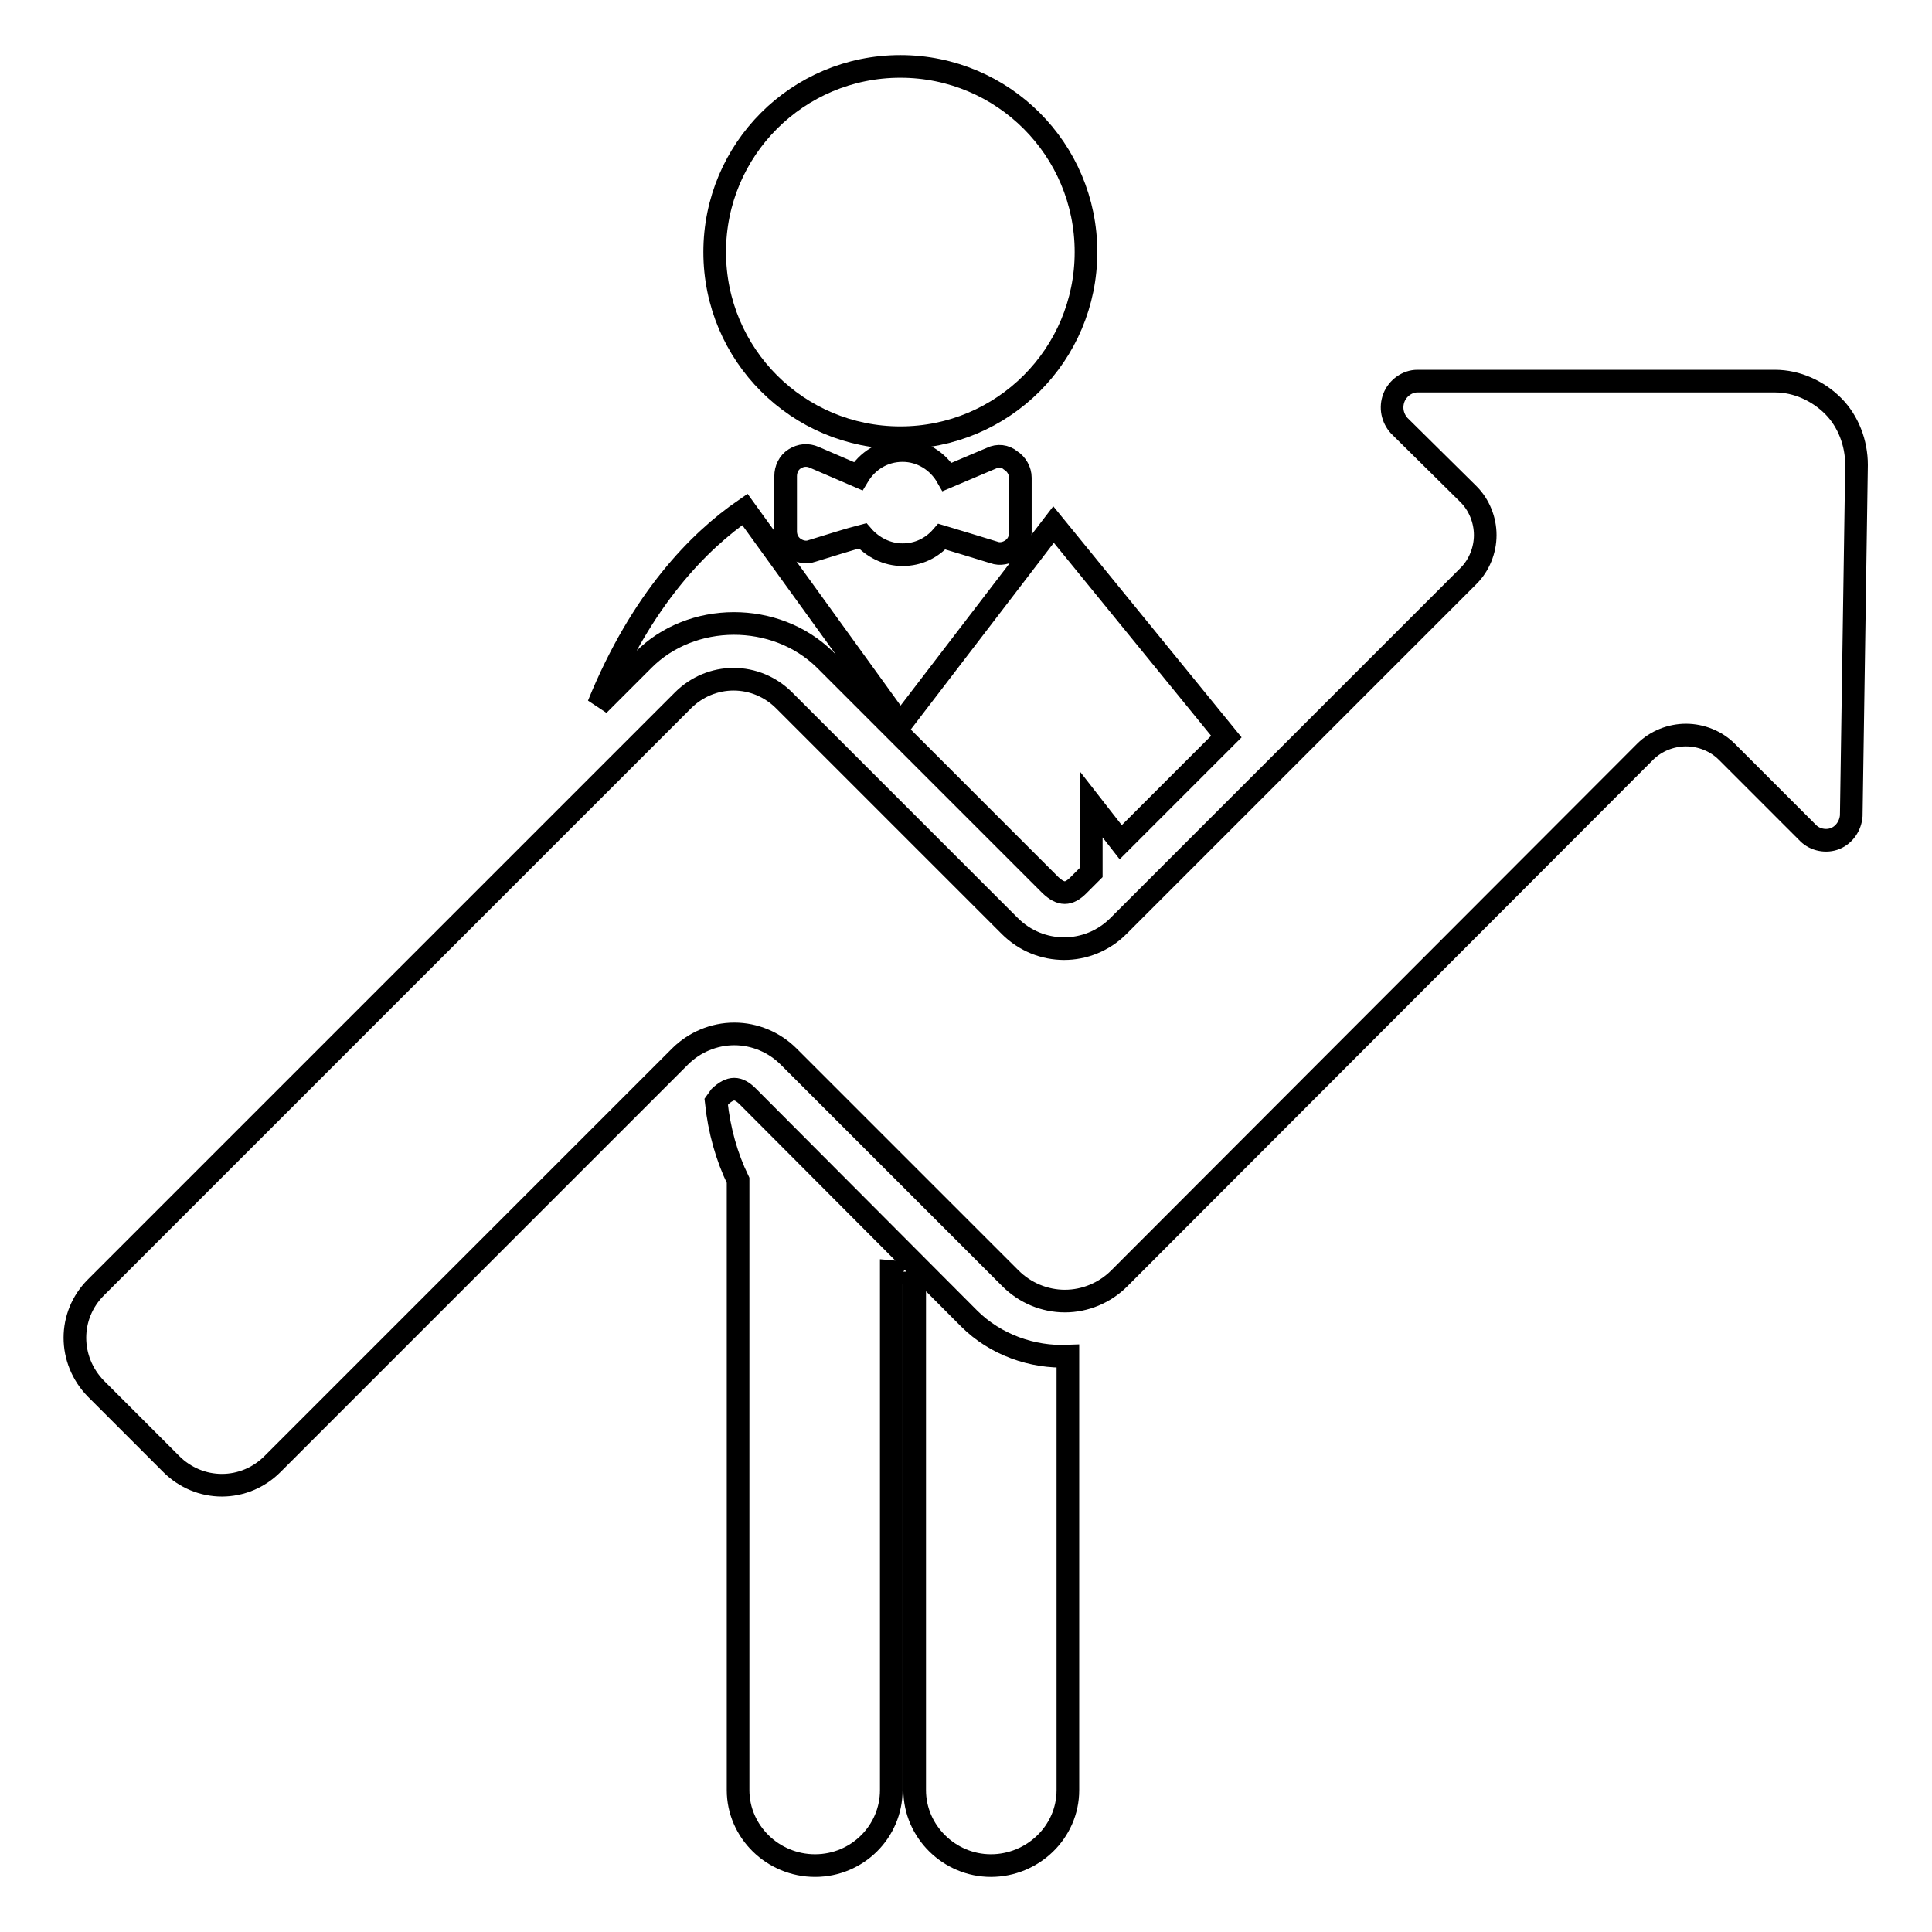 <?xml version="1.0" encoding="utf-8"?>
<!-- Svg Vector Icons : http://www.onlinewebfonts.com/icon -->
<!DOCTYPE svg PUBLIC "-//W3C//DTD SVG 1.1//EN" "http://www.w3.org/Graphics/SVG/1.1/DTD/svg11.dtd">
<svg version="1.1" xmlns="http://www.w3.org/2000/svg" xmlns:xlink="http://www.w3.org/1999/xlink" x="0px" y="0px" viewBox="0 0 256 256" enable-background="new 0 0 256 256" xml:space="preserve">
<g><g><g><g><path stroke-width="3" fill-opacity="0" stroke="#000000"  d="M119.3,58c13.6,0,24.6-11,24.6-24.6c0-13.6-11-24.6-24.6-24.6c-13.6,0-24.6,11-24.6,24.6S105.7,58,119.3,58z"/><path stroke-width="3" fill-opacity="0" stroke="#000000"  d="M99.1,145.3c-1.3-1.3-2.3-1.3-3.7,0l-0.5,0.7c0.4,3.8,1.4,7.3,2.9,10.4v80.8c0,5.5,4.6,10,10.2,10s10.1-4.5,10.1-10v-68.7c0,0,1.1,0.1,1.6,0.1c0.5,0,1.5,0,1.5-0.1v68.7c0,5.5,4.6,10,10.1,10c5.5,0,10.2-4.4,10.2-10v-57.5c-4.7,0.2-9.6-1.5-13.1-5L99.1,145.3z"/><path stroke-width="3" fill-opacity="0" stroke="#000000"  d="M109.3,87.4l29.9,29.9c1.4,1.3,2.4,1.3,3.7,0l1.7-1.7v-9l3.9,5l14-14l-22.9-28.1L119.3,96L98.7,67.5C92.6,71.7,85,79.4,79.3,93.4l5.9-5.9C91.6,81,102.8,81,109.3,87.4z"/><path stroke-width="3" fill-opacity="0" stroke="#000000"  d="M131.4,60.7l-5.9,2.5c-1.2-2.1-3.4-3.5-5.9-3.5c-2.6,0-4.7,1.4-5.9,3.4l-5.8-2.5c-0.9-0.4-1.8-0.3-2.6,0.2c-0.8,0.5-1.2,1.4-1.2,2.3v7.3c0,0.9,0.4,1.7,1.1,2.2c0.7,0.5,1.6,0.7,2.4,0.4c2.3-0.7,5.1-1.6,6.7-2c1.3,1.5,3.2,2.5,5.3,2.5c2.1,0,3.9-0.9,5.2-2.4c1.7,0.5,4.6,1.4,6.9,2.1c0.8,0.3,1.7,0.1,2.4-0.4c0.7-0.5,1.1-1.3,1.1-2.2v-7.3c0-0.9-0.5-1.8-1.3-2.3C133.2,60.4,132.2,60.3,131.4,60.7z"/><path stroke-width="3" fill-opacity="0" stroke="#000000"  d="M242.9,53.8c-2-2-4.8-3.3-7.7-3.3h-47.4c-1.3,0-2.6,0.9-3.1,2.2c-0.5,1.3-0.2,2.7,0.7,3.7l9.2,9.1c1.4,1.4,2.2,3.4,2.2,5.4c0,2-0.8,4-2.2,5.4l-46.4,46.4c-4,4-10.4,4-14.4,0l-29.9-29.9c-1.8-1.8-4.2-2.8-6.7-2.8c-2.5,0-4.9,1-6.7,2.8l-77.8,77.8c-3.7,3.7-3.7,9.6,0,13.4l10,10c1.8,1.8,4.2,2.8,6.7,2.8c2.5,0,4.9-1,6.7-2.8L90.1,140c1.9-1.9,4.5-3,7.2-3c2.7,0,5.3,1.1,7.2,3l29.4,29.4c1.9,1.9,4.5,3,7.2,3c2.7,0,5.3-1.1,7.2-3L218,99.6c1.4-1.4,3.4-2.2,5.4-2.2s4,0.8,5.4,2.2l10.8,10.8c0.9,0.9,2.4,1.2,3.6,0.7c1.2-0.5,2-1.7,2.1-3l0.7-46.5C246,58.7,244.9,55.8,242.9,53.8z"/></g></g><g></g><g></g><g></g><g></g><g></g><g></g><g></g><g></g><g></g><g></g><g></g><g></g><g></g><g></g><g></g></g></g>
</svg>